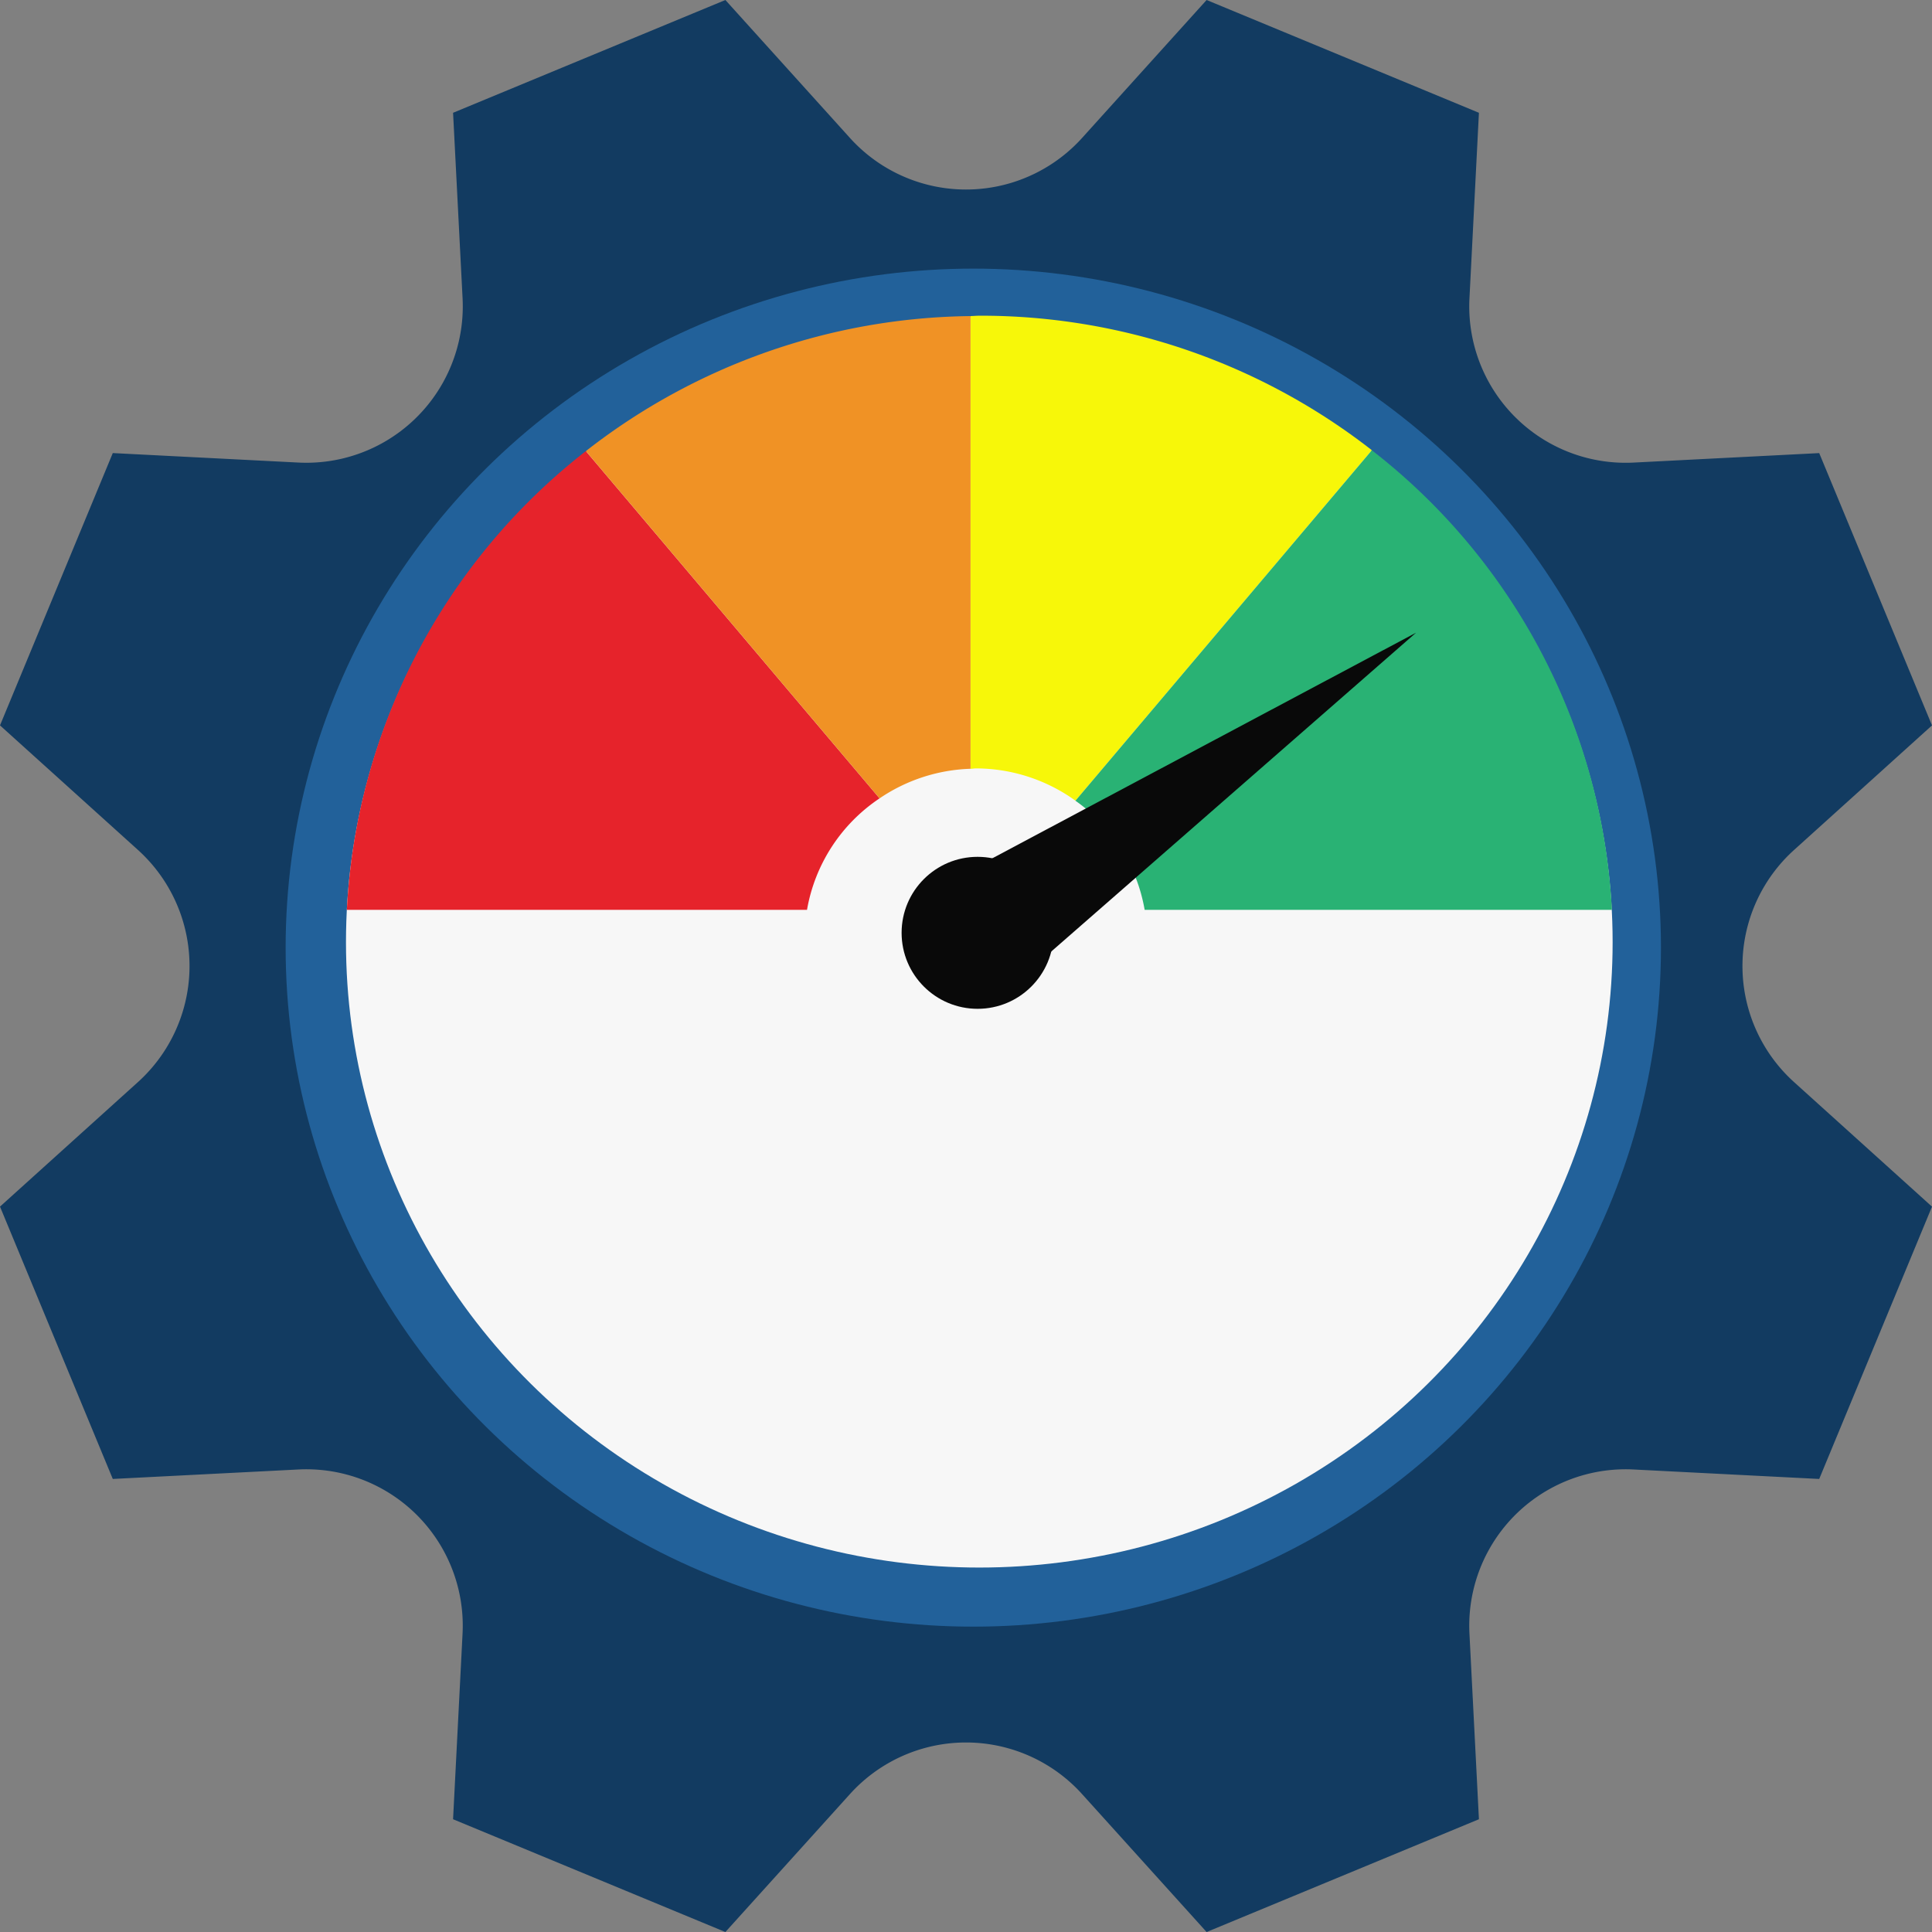 <svg xmlns="http://www.w3.org/2000/svg" width="149.521" height="149.521"><rect width="100%" height="100%" fill="#808080" stroke="none"/><g data-name="Layer 2"><g style="opacity:.93" data-name="Layer 1"><path d="M83.746 10.674 93.382 0l21.075 8.729-.733 14.362A12.105 12.105 0 0 0 126.431 35.8l14.361-.734 8.729 21.075-10.673 9.637a12.1 12.1 0 0 0 0 17.97l10.673 9.636-8.729 21.075-14.361-.733a12.105 12.105 0 0 0-12.707 12.707l.733 14.361-21.075 8.729-9.636-10.673a12.1 12.1 0 0 0-17.97 0l-9.637 10.673-21.075-8.729.734-14.361a12.105 12.105 0 0 0-12.707-12.707l-14.362.733L0 93.382l10.674-9.636a12.105 12.105 0 0 0 0-17.97L0 56.139l8.729-21.075 14.362.734A12.105 12.105 0 0 0 35.8 23.091l-.736-14.362L56.139 0l9.637 10.674a12.105 12.105 0 0 0 17.97 0Z" style="fill:#0a365e"/><ellipse cx="75.325" cy="73.339" rx="53.219" ry="52.55" style="fill:#1b5e9b"/><ellipse cx="75.79" cy="72.919" rx="49.014" ry="48.397" style="fill:#fff"/><path d="M26.844 70.414h35.612a13.057 13.057 0 0 1 5.616-8.627L45.342 34.91a48.124 48.124 0 0 0-18.498 35.504Z" style="fill:#ed1c24"/><path d="m45.342 34.91 22.73 26.877a13.243 13.243 0 0 1 7.042-2.29V24.462A49.169 49.169 0 0 0 45.342 34.91Z" style="fill:#f7931e"/><path d="M75.8 24.433c-.23 0-.453.025-.682.029V59.5c.138 0 .269-.032.408-.032a13.217 13.217 0 0 1 7.708 2.5l22.939-27.124A49.19 49.19 0 0 0 75.8 24.433Z" style="fill:#ff0"/><path d="M106.169 34.846 83.23 61.97a13.04 13.04 0 0 1 5.357 8.444h36.161a48.125 48.125 0 0 0-18.579-35.568Z" style="fill:#22b573"/><circle cx="75.658" cy="72.193" r="5.881"/><path d="m76.862 71.537-2.596-3.764 17.663-9.404 17.663-9.404-15.067 13.168-15.067 13.168-2.596-3.764z"/></g></g></svg>